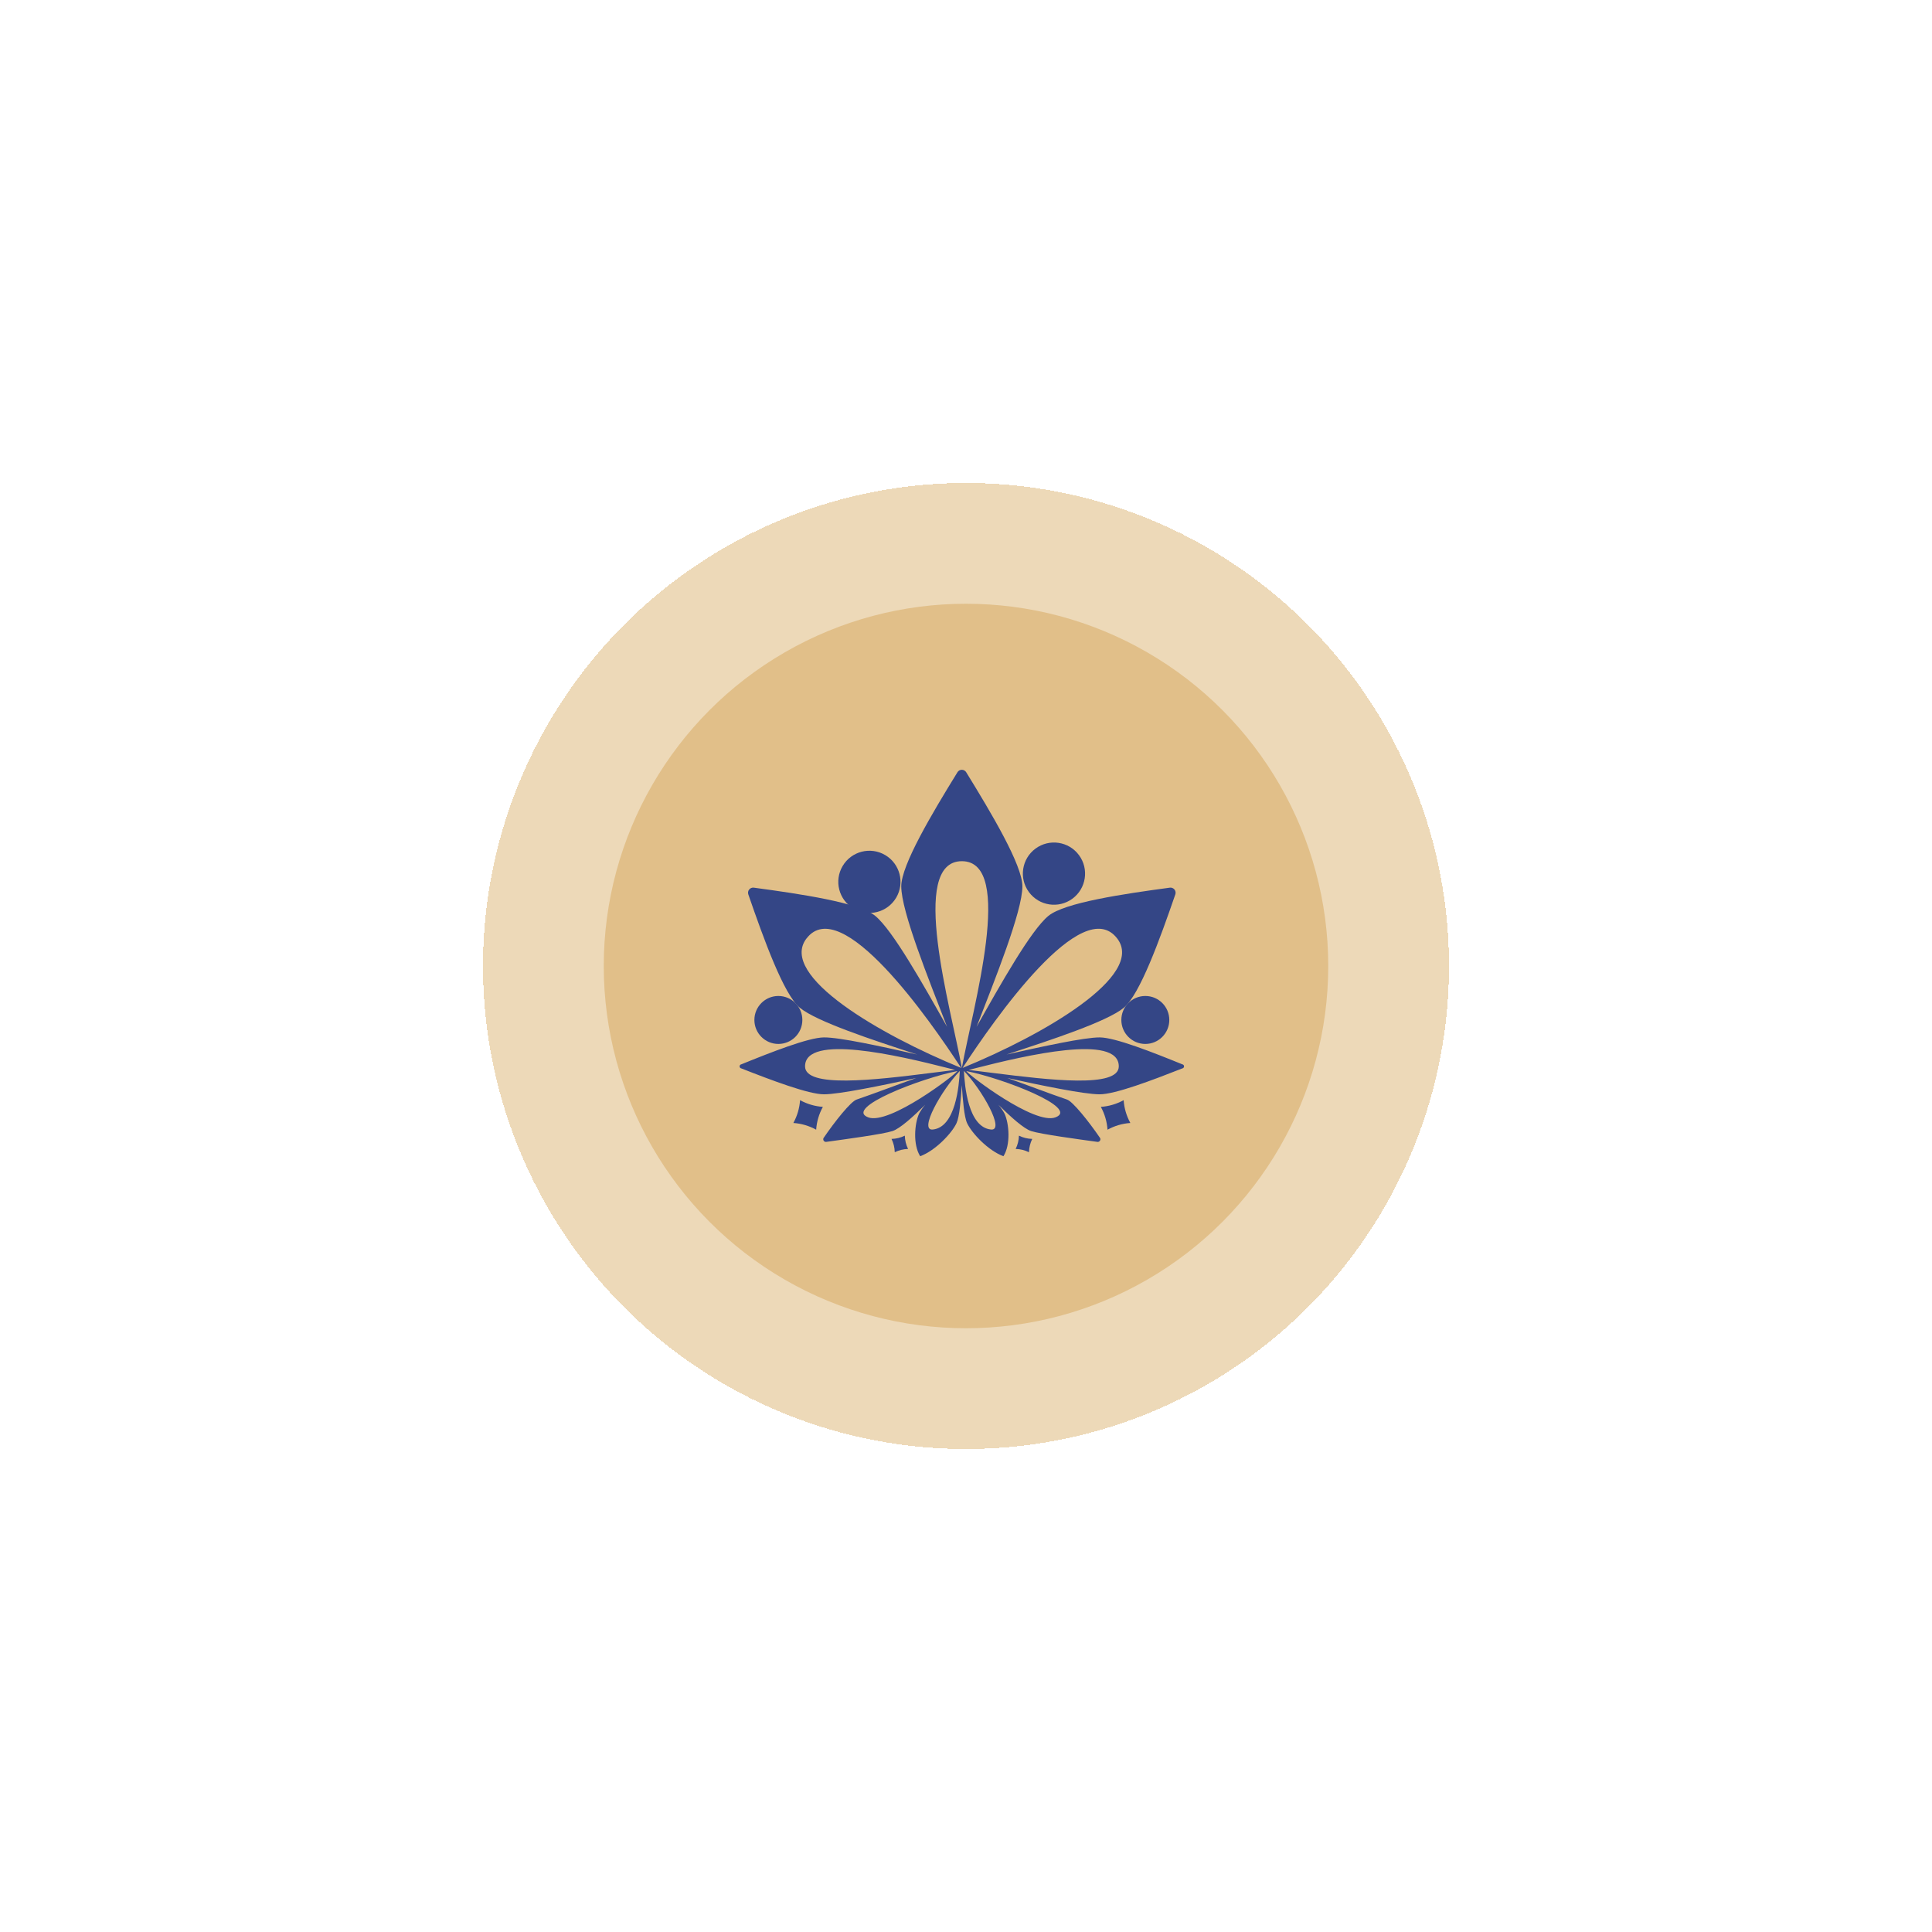 <?xml version="1.0" encoding="UTF-8"?> <svg xmlns="http://www.w3.org/2000/svg" width="128" height="128" viewBox="0 0 128 128" fill="none"> <g filter="url(#filter0_d_3989_1193)"> <circle cx="64" cy="64" r="32" fill="#E1BF89" fill-opacity="0.6" shape-rendering="crispEdges"></circle> </g> <circle cx="64" cy="64" r="24" fill="#E1BF89"></circle> <path d="M63.725 51C63.666 51 63.609 51.014 63.558 51.043C63.507 51.072 63.464 51.113 63.434 51.163C61.752 53.891 59.711 57.309 59.711 58.721C59.711 60.389 61.534 64.894 62.746 68.029C61.166 65.228 59.145 61.628 57.985 60.678C56.917 59.804 53.054 59.229 49.94 58.81C49.883 58.802 49.825 58.809 49.772 58.831C49.719 58.852 49.672 58.886 49.636 58.931C49.599 58.975 49.575 59.028 49.565 59.084C49.554 59.141 49.559 59.199 49.577 59.253C50.603 62.224 51.928 65.896 52.996 66.77C54.11 67.682 57.769 68.889 60.764 69.864C58.424 69.334 55.609 68.718 54.581 68.731C53.553 68.743 51.092 69.711 49.12 70.512C49.087 70.516 49.056 70.533 49.034 70.558C49.012 70.583 49 70.616 49 70.649C49 70.683 49.012 70.715 49.034 70.74C49.056 70.766 49.087 70.782 49.12 70.787C51.1 71.564 53.582 72.507 54.601 72.501C55.621 72.495 58.41 71.922 60.705 71.422C59.405 71.878 57.923 72.451 56.754 72.848C56.37 72.974 55.327 74.275 54.56 75.4C54.546 75.429 54.54 75.461 54.543 75.493C54.545 75.525 54.557 75.555 54.576 75.582C54.595 75.607 54.62 75.628 54.65 75.64C54.68 75.653 54.712 75.657 54.744 75.652C55.981 75.481 58.511 75.141 59.132 74.935C59.618 74.775 60.459 74.022 61.301 73.192C61.144 73.372 61.007 73.569 60.893 73.779C60.589 74.433 60.477 75.84 60.965 76.603C61.985 76.225 63.069 75.066 63.372 74.412C63.57 73.989 63.657 72.868 63.722 71.893C63.788 72.864 63.876 73.985 64.073 74.412C64.377 75.066 65.458 76.227 66.48 76.603C66.969 75.84 66.858 74.433 66.552 73.779C66.438 73.569 66.302 73.372 66.145 73.192C66.987 74.022 67.827 74.775 68.313 74.935C68.936 75.141 71.463 75.481 72.701 75.652C72.733 75.657 72.766 75.653 72.795 75.641C72.825 75.628 72.851 75.608 72.87 75.582C72.889 75.556 72.901 75.525 72.904 75.493C72.906 75.461 72.9 75.429 72.886 75.4C72.118 74.275 71.075 72.977 70.692 72.848C69.521 72.451 68.04 71.878 66.741 71.422C69.036 71.925 71.808 72.495 72.844 72.501C73.879 72.507 76.346 71.564 78.326 70.787C78.359 70.782 78.39 70.766 78.412 70.74C78.434 70.715 78.446 70.683 78.446 70.649C78.446 70.616 78.434 70.583 78.412 70.558C78.39 70.533 78.359 70.516 78.326 70.512C76.356 69.711 73.885 68.737 72.866 68.731C71.847 68.724 69.024 69.34 66.683 69.864C69.677 68.889 73.337 67.682 74.451 66.77C75.518 65.896 76.845 62.224 77.869 59.253C77.887 59.199 77.892 59.141 77.881 59.084C77.871 59.028 77.847 58.975 77.811 58.931C77.774 58.886 77.727 58.852 77.674 58.831C77.621 58.809 77.563 58.802 77.506 58.81C74.392 59.229 70.529 59.804 69.462 60.678C68.301 61.628 66.28 65.228 64.701 68.029C65.913 64.897 67.736 60.389 67.736 58.721C67.736 57.314 65.695 53.896 64.013 51.163C63.983 51.113 63.941 51.072 63.89 51.044C63.84 51.016 63.783 51 63.725 51ZM63.725 70.753C63.001 66.773 60.181 57.056 63.725 57.056C67.269 57.056 64.445 66.773 63.725 70.753ZM53.427 62.186C55.725 59.147 61.592 67.554 63.678 70.753C58.357 68.579 51.556 64.656 53.427 62.182V62.186ZM63.773 70.753C65.859 67.55 71.726 59.143 74.024 62.186C75.895 64.656 69.093 68.579 63.773 70.753ZM61.674 71.086C57.895 71.563 53.337 72.094 53.337 70.648C53.337 68.474 59.51 69.925 62.81 70.766L63.278 70.886C62.769 70.947 62.198 71.02 61.674 71.086ZM64.183 70.886L64.65 70.766C67.948 69.925 74.123 68.474 74.123 70.648C74.123 72.099 69.57 71.563 65.787 71.086C65.252 71.02 64.682 70.947 64.178 70.886H64.183ZM57.517 74.026C55.898 73.407 61.01 71.434 63.43 70.96C63.282 71.212 58.913 74.558 57.517 74.026ZM64.017 70.96C66.439 71.434 71.55 73.407 69.932 74.026C68.539 74.558 64.17 71.212 64.019 70.96H64.017ZM61.8 74.834C60.849 74.929 62.377 72.223 63.59 70.954C63.541 71.92 63.312 74.682 61.8 74.834ZM63.865 70.954C65.079 72.223 66.606 74.929 65.655 74.834C64.137 74.682 63.91 71.92 63.862 70.954H63.865Z" fill="#344686"></path> <path d="M59.373 59.476C59.953 58.497 59.63 57.233 58.651 56.653C57.672 56.072 56.408 56.395 55.828 57.374C55.247 58.353 55.57 59.617 56.549 60.198C57.528 60.778 58.792 60.455 59.373 59.476Z" fill="#344686"></path> <path d="M71.051 59.54C71.967 58.864 72.163 57.574 71.487 56.658C70.812 55.741 69.522 55.546 68.606 56.221C67.689 56.896 67.494 58.186 68.169 59.103C68.844 60.019 70.134 60.215 71.051 59.54Z" fill="#344686"></path> <path d="M51.569 69.164C52.447 69.164 53.158 68.452 53.158 67.575C53.158 66.698 52.447 65.986 51.569 65.986C50.692 65.986 49.98 66.698 49.98 67.575C49.98 68.452 50.692 69.164 51.569 69.164Z" fill="#344686"></path> <path d="M75.881 69.164C76.758 69.164 77.469 68.452 77.469 67.575C77.469 66.698 76.758 65.986 75.881 65.986C75.003 65.986 74.292 66.698 74.292 67.575C74.292 68.452 75.003 69.164 75.881 69.164Z" fill="#344686"></path> <path d="M54.518 73.333C54.261 73.799 54.109 74.315 54.073 74.845C53.608 74.588 53.092 74.436 52.562 74.4C52.818 73.935 52.97 73.419 53.006 72.889C53.472 73.145 53.988 73.297 54.518 73.333Z" fill="#344686"></path> <path d="M72.933 73.333C73.189 73.799 73.34 74.315 73.376 74.845C73.842 74.588 74.358 74.437 74.888 74.4C74.632 73.935 74.481 73.419 74.444 72.889C73.979 73.145 73.463 73.297 72.933 73.333Z" fill="#344686"></path> <path d="M60.162 76.121C59.856 76.129 59.555 76.203 59.28 76.338C59.273 76.031 59.2 75.73 59.065 75.456C59.371 75.449 59.672 75.376 59.946 75.24C59.954 75.546 60.027 75.846 60.162 76.121Z" fill="#344686"></path> <path d="M67.29 76.121C67.596 76.128 67.897 76.202 68.172 76.338C68.18 76.031 68.254 75.731 68.389 75.456C68.082 75.449 67.781 75.376 67.507 75.24C67.499 75.546 67.425 75.847 67.29 76.121Z" fill="#344686"></path> <defs> <filter id="filter0_d_3989_1193" x="0" y="0" width="128" height="128" filterUnits="userSpaceOnUse" color-interpolation-filters="sRGB"> <feFlood flood-opacity="0" result="BackgroundImageFix"></feFlood> <feColorMatrix in="SourceAlpha" type="matrix" values="0 0 0 0 0 0 0 0 0 0 0 0 0 0 0 0 0 0 127 0" result="hardAlpha"></feColorMatrix> <feMorphology radius="2" operator="dilate" in="SourceAlpha" result="effect1_dropShadow_3989_1193"></feMorphology> <feOffset></feOffset> <feGaussianBlur stdDeviation="15"></feGaussianBlur> <feComposite in2="hardAlpha" operator="out"></feComposite> <feColorMatrix type="matrix" values="0 0 0 0 0.882 0 0 0 0 0.749 0 0 0 0 0.537 0 0 0 0.6 0"></feColorMatrix> <feBlend mode="normal" in2="BackgroundImageFix" result="effect1_dropShadow_3989_1193"></feBlend> <feBlend mode="normal" in="SourceGraphic" in2="effect1_dropShadow_3989_1193" result="shape"></feBlend> </filter> </defs> </svg> 